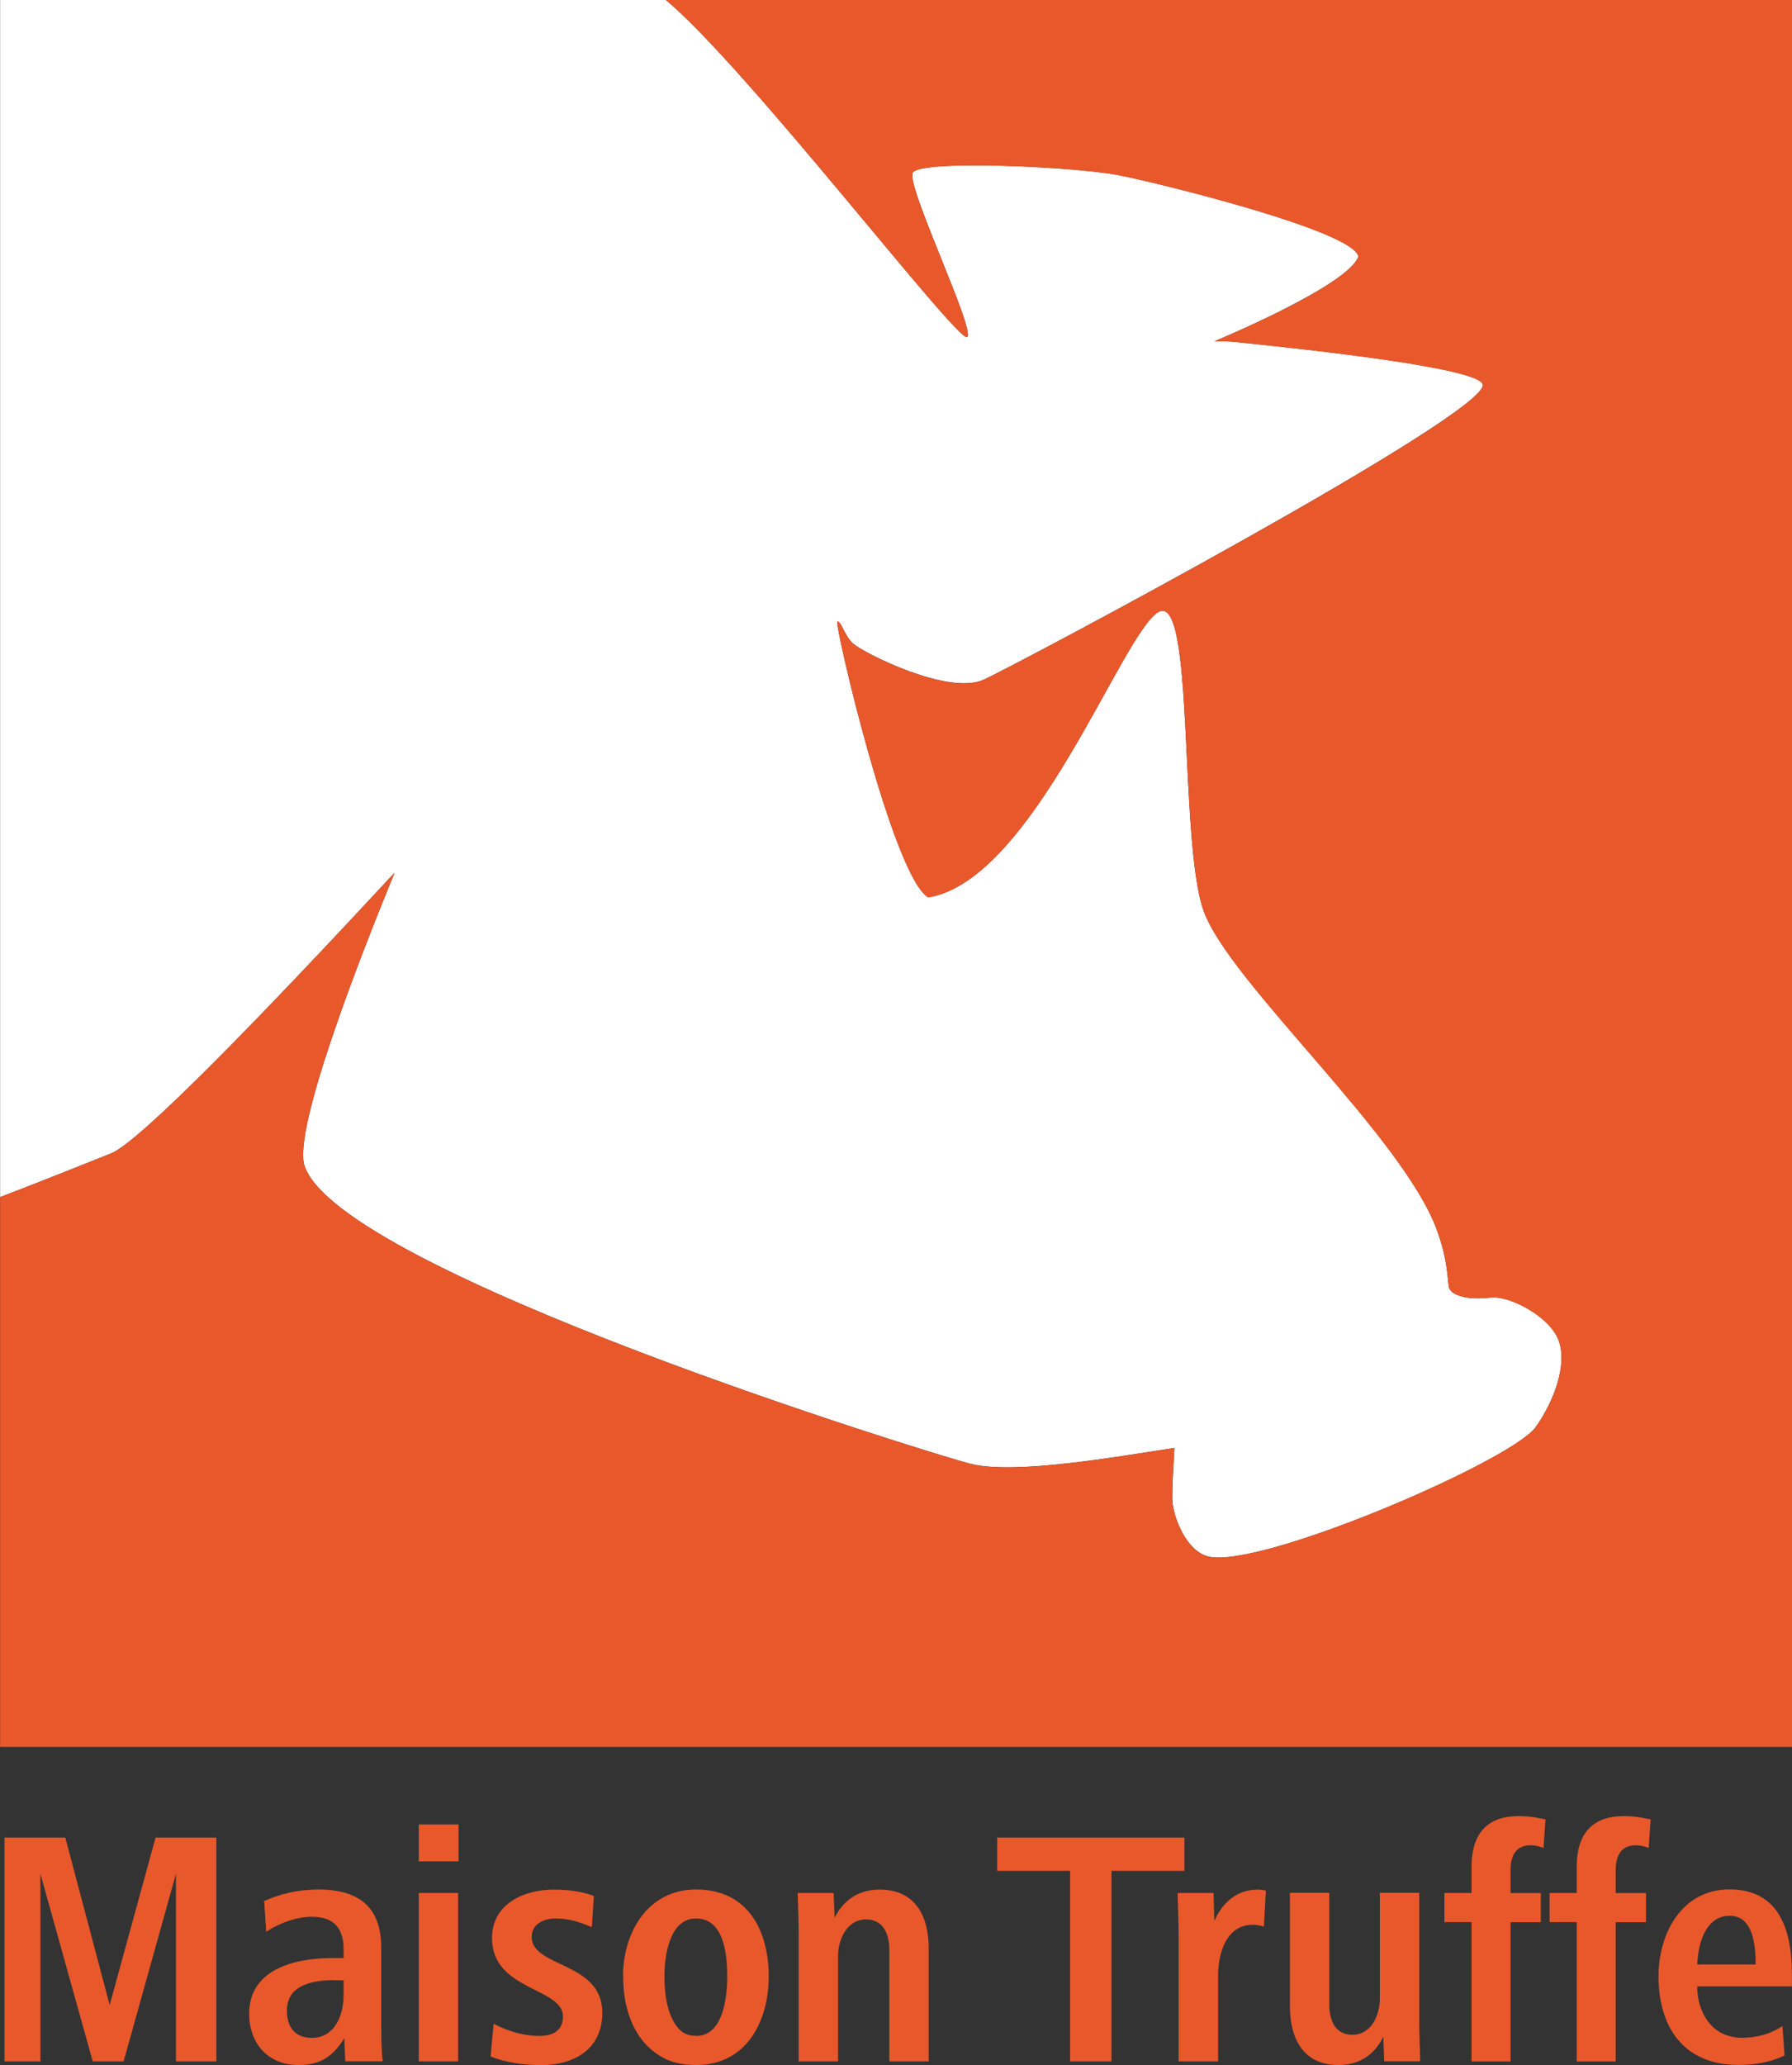 <?xml version="1.0" encoding="UTF-8"?>
<svg id="Ebene_1" data-name="Ebene 1" xmlns="http://www.w3.org/2000/svg" viewBox="0 0 167.14 192.49">
  <rect x="0" y="0" width="167.14" height="192.49" fill="#333333" stroke="none"/>
  <defs>
    <style>
      .cls-1 {
        fill: #E9582B;
      }

      .cls-2 {
        fill: #fff;
      }
    </style>
  </defs>
  <path class="cls-2" d="m62.11,0c7.59,6.33,27.29,32.06,28.1,31.41.79-.65-5.74-14.17-5.08-15.32.7-1.23,15.01-.57,19.18.23,3.25.61,21.95,5.17,22.39,7.59-.95,2.73-13.41,7.89-13.41,7.89,1.05-.02,1.84.06,2.29.11,5.38.56,22.38,2.32,22.72,3.93.55,2.71-43.54,26.16-46.57,27.52-3.29,1.48-11.19-2.5-12.17-3.38-.78-.7-1.16-2.19-1.46-2.04-.3.15,5.16,23.75,8.48,25.7,9.81-1.62,18.01-24.51,21.44-26.58,3.43-2.07,1.92,21.16,4.22,27.77,2.29,6.61,18.66,21.1,21.8,29.87.94,2.63.92,3.94,1.09,5.22.1.76,1.63,1.3,3.88,1.02,1.74-.22,5.62,1.78,6.39,4.07.76,2.22-.4,5.49-2.15,7.99-2.21,3.15-25.69,13.25-30.55,12.08-1.93-.46-3.19-3.35-3.35-5.14-.08-.89.19-4.98.19-4.98-5.36.81-14.77,2.5-18.99,1.49-3.75-.96-58.77-17.95-62.14-27.76-1.14-3.33,5.08-19.29,8.39-27.34-12.33,13.29-23.78,25.11-26.45,26.16-1.88.74-5.66,2.28-10.34,4.07V0s62.11,0,62.11,0Z"/>
  <polygon class="cls-1" points="14.51 171.28 10.23 186.89 6.09 171.28 .42 171.28 .42 192.14 3.77 192.14 3.77 174.66 8.65 192.14 11.53 192.14 16.41 174.66 16.41 192.14 20.18 192.14 20.18 171.28 14.51 171.28"/>
  <path class="cls-1" d="m31.19,184.57c-2.25,0-4.43.54-4.43,2.85,0,1.37.63,2.53,2.31,2.53,2.19,0,2.98-2.15,2.98-4.03v-1.34s-.86,0-.86,0Zm1.01,7.57l-.09-2.16c-1.05,1.72-2.25,2.5-4.28,2.5-2.94,0-4.59-2.13-4.59-4.78,0-4.13,4.21-5.19,7.73-5.19h1.08s0-.78,0-.78c0-1.78-.7-3.06-2.95-3.07-1.36,0-2.98.53-4.27,1.41l-.19-2.88c1.52-.66,3.07-1.06,5.06-1.07,4.31,0,5.86,2.13,5.86,5.47v7.1c0,1.41.03,2.44.13,3.44h-3.48Z"/>
  <path class="cls-1" d="m39.06,176.44v15.7s3.67,0,3.67,0v-15.7s-3.67,0-3.67,0Zm0-6.38v3.44s3.71,0,3.71,0v-3.44s-3.71,0-3.71,0Z"/>
  <g>
    <path class="cls-1" d="m46.05,188.64c1.36.72,2.85,1.13,4.24,1.13,1.01,0,2.22-.31,2.22-1.82,0-2.69-6.62-2.41-6.62-7.28,0-3.32,3.13-4.54,5.76-4.54,1.42,0,2.69.19,3.74.59l-.19,2.91c-1.24-.53-2.25-.81-3.39-.81-1.01,0-2.22.47-2.22,1.72,0,2.88,6.59,2.28,6.59,7.07,0,3.41-2.66,4.88-5.7,4.88-1.49,0-3.32-.22-4.72-.81l.28-3.03Z"/>
    <path class="cls-1" d="m64.92,189.77c2.56,0,2.91-3.66,2.91-5.54,0-1.91-.25-5.41-2.91-5.41-2.5,0-2.95,3.53-2.95,5.41,0,1.6.25,3.75,1.4,4.94.41.41.92.59,1.55.59m-6.81-5.54c0-4.1,2.31-8.1,6.81-8.1,4.84,0,6.77,3.82,6.78,8.1,0,4.16-2.06,8.26-6.77,8.26-1.21,0-2.25-.22-3.1-.69-2.57-1.41-3.71-4.28-3.71-7.57"/>
    <path class="cls-1" d="m74.49,192.14v-11.82c0-1.34-.06-2.53-.09-3.88h3.35s.1,2.31.1,2.31c.79-1.59,2.18-2.63,4.21-2.62,3.32,0,4.56,2.5,4.56,5.47v10.54s-3.67,0-3.67,0v-10.35c0-1.5-.54-2.88-2.18-2.88-1.77,0-2.59,1.85-2.6,3.35v9.88s-3.67,0-3.67,0Z"/>
    <path class="cls-1" d="m109.93,192.14v-11.82c0-1.34-.07-2.53-.09-3.88h3.35s.07,2.6.07,2.6c.79-1.72,2.08-2.91,4.08-2.91.22,0,.51.06.73.09l-.19,3.35c-.35-.1-.7-.16-1.04-.16-2.5,0-3.23,2.72-3.23,4.76v7.97s-3.67,0-3.67,0Z"/>
    <path class="cls-1" d="m129.11,192.14l-.09-2.28c-.8,1.59-2.15,2.62-4.18,2.62-3.32,0-4.53-2.5-4.53-5.51v-10.54s3.67,0,3.67,0v10.35c0,1.5.51,2.88,2.16,2.88,1.8,0,2.56-1.87,2.56-3.38v-9.85s3.67,0,3.67,0v11.82c0,1.34.07,2.53.09,3.88h-3.36Z"/>
    <path class="cls-1" d="m137.25,192.14v-12.98s-2.53,0-2.53,0v-2.72s2.53,0,2.53,0v-2.41c0-3.41,1.74-4.76,4.4-4.75,1.27,0,2.03.22,2.5.31l-.19,2.66c-.38-.16-.79-.25-1.2-.25-1.24,0-1.87.78-1.87,2.32v2.13s2.82,0,2.82,0v2.72s-2.82,0-2.82,0v12.98s-3.64,0-3.64,0Z"/>
    <path class="cls-1" d="m147.06,192.14v-12.98s-2.53,0-2.53,0v-2.72s2.53,0,2.53,0v-2.41c0-3.41,1.74-4.76,4.4-4.75,1.26,0,2.02.22,2.5.31l-.19,2.66c-.38-.16-.79-.25-1.2-.25-1.24,0-1.87.78-1.87,2.32v2.13s2.82,0,2.82,0v2.72s-2.82,0-2.82,0v12.98s-3.64,0-3.64,0Z"/>
    <path class="cls-1" d="m163.75,183.1c0-1.81-.25-4.54-2.41-4.53-2.09,0-2.94,2.22-3.04,4.54h5.45Zm-5.45,2.06c0,2.38,1.33,4.78,4.18,4.78,1.39,0,2.72-.37,3.77-1.1l.19,2.75c-1.36.66-2.82.88-4.31.88-5.13,0-7.44-3.57-7.44-8.26,0-4.01,2.19-8.1,6.62-8.1,4.84,0,5.82,4.13,5.82,7.91v1.13s-8.83,0-8.83,0Z"/>
  </g>
  <polygon class="cls-1" points="93.01 171.28 93.01 174.38 99.81 174.38 99.81 192.14 103.67 192.14 103.67 174.38 110.47 174.38 110.47 171.28 93.01 171.28"/>
  <path class="cls-1" d="m90.21,31.42c.79-.65-5.74-14.17-5.08-15.32.7-1.22,15.01-.57,19.18.23,3.25.61,21.95,5.17,22.39,7.59-.95,2.73-13.41,7.89-13.41,7.89,1.05-.02,1.84.06,2.29.11,5.38.56,22.38,2.32,22.72,3.93.55,2.72-43.54,26.16-46.57,27.52-3.29,1.48-11.19-2.5-12.17-3.38-.78-.7-1.16-2.19-1.46-2.04-.3.15,5.16,23.75,8.48,25.71,9.81-1.62,18.01-24.51,21.44-26.59,3.43-2.07,1.93,21.16,4.22,27.78,2.29,6.61,18.66,21.1,21.8,29.87.94,2.63.92,3.94,1.09,5.21.1.76,1.63,1.3,3.88,1.02,1.74-.22,5.62,1.79,6.39,4.07.76,2.22-.4,5.49-2.15,7.99-2.21,3.14-25.69,13.24-30.55,12.08-1.93-.46-3.19-3.35-3.35-5.14-.08-.89.19-4.98.19-4.98-5.36.81-14.77,2.5-18.99,1.49-3.75-.96-58.77-17.95-62.14-27.76-1.14-3.33,5.08-19.29,8.39-27.34-12.33,13.29-23.78,25.11-26.45,26.16-1.88.74-5.66,2.28-10.34,4.07v51.24s167.13,0,167.13,0V0S62.11,0,62.11,0c7.59,6.34,27.29,32.06,28.1,31.41"/>
</svg>
